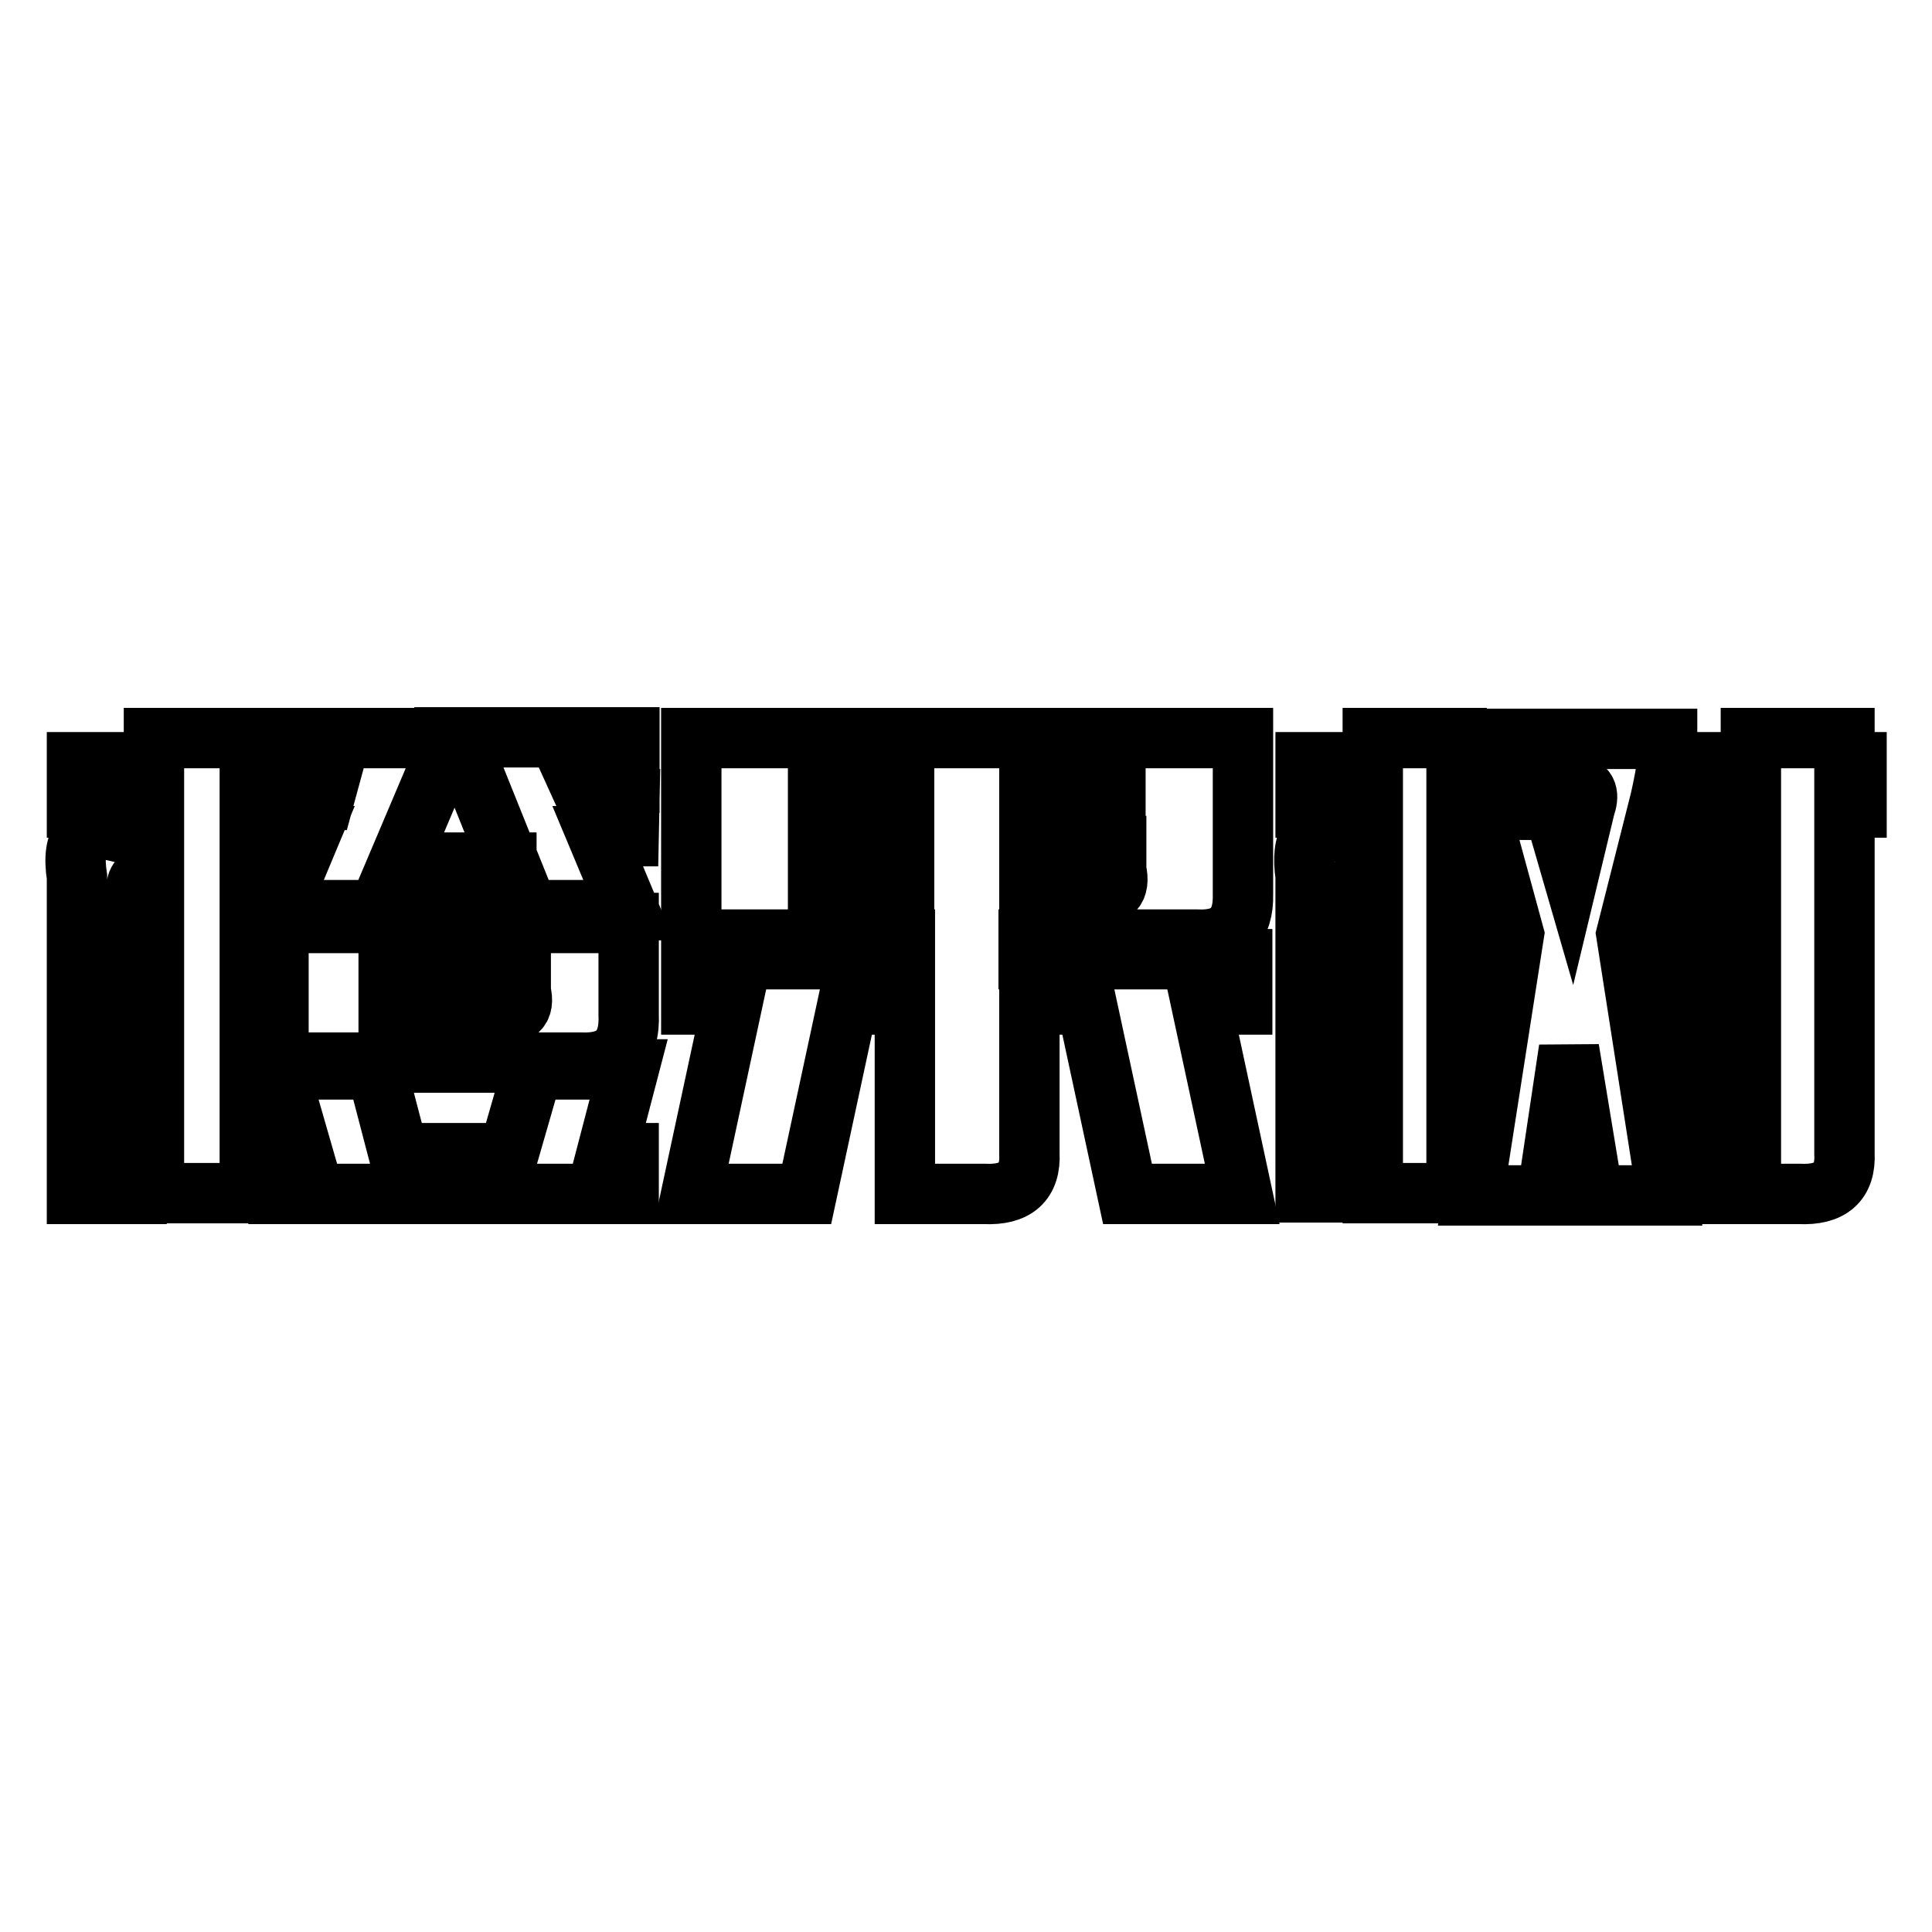 <?xml version="1.0" encoding="utf-8"?>
<!-- Svg Vector Icons : http://www.onlinewebfonts.com/icon -->
<!DOCTYPE svg PUBLIC "-//W3C//DTD SVG 1.1//EN" "http://www.w3.org/Graphics/SVG/1.1/DTD/svg11.dtd">
<svg version="1.1" xmlns="http://www.w3.org/2000/svg" xmlns:xlink="http://www.w3.org/1999/xlink" x="0px" y="0px" viewBox="0 0 256 256" enable-background="new 0 0 256 256" xml:space="preserve">
<g><g><path stroke-width="8" fill-opacity="0" stroke="#000000"  d="M18.1,118.5v39.7h-7.9v-42c-0.8-5.1,1-7.1,5.4-6h4.8V107H10.2v-6h10.2v-3.2h12.7v3.2h1.6v6h-1.6v3.2h1.6v6h-1.6v41.9H20.4v-41.9h-0.6C18.5,116,17.9,116.8,18.1,118.5L18.1,118.5z M36.9,97.8h22.9l-7,16.5h14.3v6H52.8v-5.1l-2.6,5.4H36.9l4.1-9.8h-4.1v-4.8h6l0.6-2.2h-6.7V97.8L36.9,97.8z M36.9,140.7v-18.4h46.4v12.1c0.2,4.5-1.9,6.6-6.4,6.4H36.9L36.9,140.7z M36.9,158.2v-5.4h3.2l-3.2-11.1h13l2.9,11.1h14.6l3.2-11.1h12.7l-2.9,11.1h2.9v5.4H36.9L36.9,158.2z M51.5,128.3v6h14c3,0.4,4.1-0.5,3.5-2.9v-3.2H51.5L51.5,128.3z M83.3,110.8h-4.1l4.1,9.8H70l-9.2-22.9h22.6v6h-6.7l1,2.2h5.7L83.3,110.8L83.3,110.8z"/><path stroke-width="8" fill-opacity="0" stroke="#000000"  d="M158.6,124.5h-22.3v2.6h28.3v6h-5.4l5.4,25.1h-15.2l-5.4-25.1h-7.6v19.7c0.2,3.8-1.8,5.6-6,5.4h-10.5v-25.1h-7.6l-5.4,25.1H91.6l5.4-25.1h-5.4v-6h28.3v-2.6H91.6V97.8h73.1v20.7C164.8,122.7,162.8,124.7,158.6,124.5L158.6,124.5z M119.8,106.7v-2.9h-11.4v2.9H119.8L119.8,106.7z M119.8,118.5v-6.4h-11.4v6.4H119.8L119.8,118.5z M136.4,103.9v2.9h11.4v-2.9H136.4z M136.4,112.1v6.4h8.3c2.7,0.4,3.8-0.6,3.2-3.2v-3.2H136.4L136.4,112.1z"/><path stroke-width="8" fill-opacity="0" stroke="#000000"  d="M177.4,110.2h4.5V107h-8.9v-6h8.9v-3.2H193v3.2h1.3v6H193v3.2h1.3v6H193v41.9h-11.1v-42h-0.6c-1.1-0.2-1.5,0.5-1.3,2.2v39.7h-7v-41.9C172.3,111.2,173.8,109.2,177.4,110.2L177.4,110.2z M195.5,103.9v-6h25.4v2.6c0,0.6-0.1,1.5-0.3,2.6c-0.2,1.1-0.4,2-0.6,2.9l-4.5,17.8l5.4,34.6h-9.8l-3.2-19.4l-2.9,19.4h-9.8l5.4-34.6l-4.5-16.5h9.8l2.2,7.6l1.9-7.9c0.6-1.7,0.3-2.6-1-2.9L195.5,103.9L195.5,103.9z M232,97.8h12.4v3.2h1.6v6h-1.6v45.8c0.2,3.8-1.8,5.6-6,5.4H232V107h-10.5v-6H232V97.8L232,97.8z M223.4,158.2l-1.9-49.2h7.6l1.9,49.2H223.4z"/></g></g>
</svg>